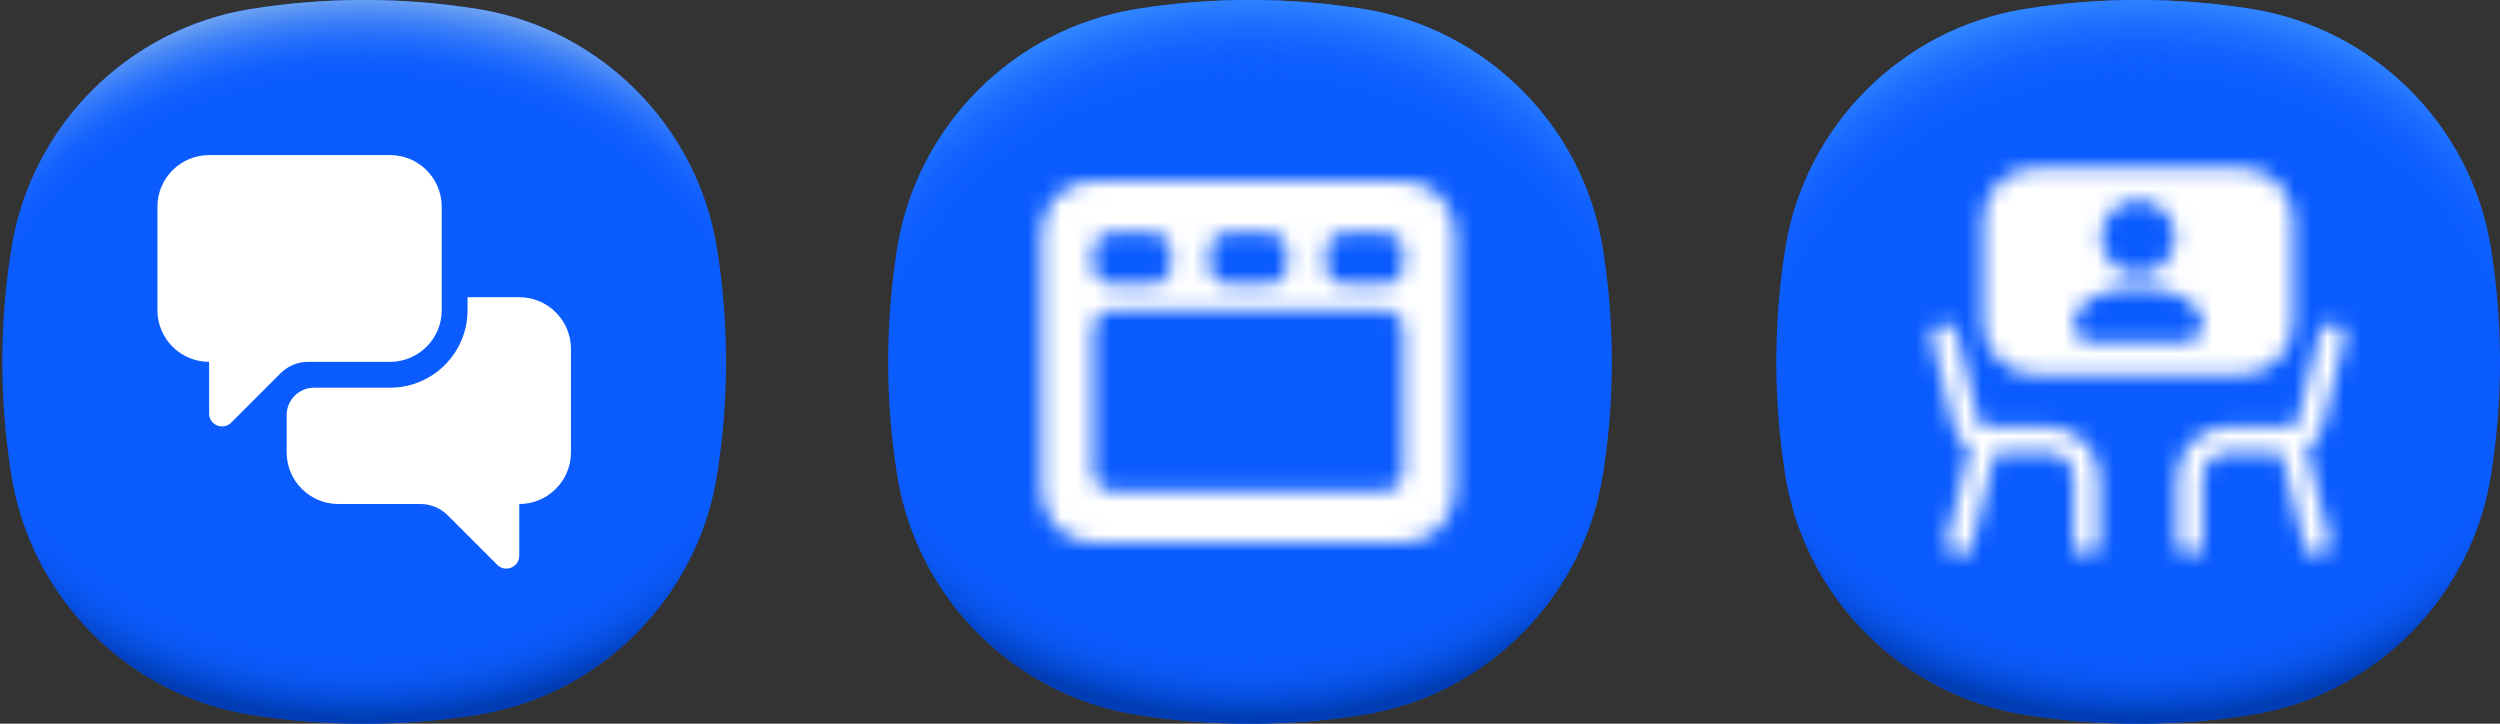 <svg width="152" height="44" viewBox="0 0 152 44" fill="none" xmlns="http://www.w3.org/2000/svg">
<rect x="0" y="0" width="152" height="44" fill="#333333" stroke="none"/>
<path d="M44.143 22C44.143 24.353 43.954 26.659 43.592 28.909C42.396 36.355 36.498 42.254 29.052 43.45C26.802 43.811 24.495 44 22.143 44C19.79 44 17.483 43.811 15.234 43.45C7.788 42.254 1.889 36.355 0.693 28.909C0.332 26.66 0.143 24.353 0.143 22C0.143 19.647 0.332 17.341 0.693 15.091C1.889 7.645 7.788 1.746 15.234 0.55C17.483 0.189 19.79 0 22.143 0C24.495 0 26.802 0.189 29.052 0.55C36.498 1.746 42.396 7.645 43.592 15.091C43.954 17.34 44.143 19.647 44.143 22Z" fill="#0B5CFF"/>
<path d="M44.143 22C44.143 24.353 43.954 26.659 43.592 28.909C42.396 36.355 36.498 42.254 29.052 43.45C26.802 43.811 24.495 44 22.143 44C19.79 44 17.483 43.811 15.234 43.45C7.788 42.254 1.889 36.355 0.693 28.909C0.332 26.66 0.143 24.353 0.143 22C0.143 19.647 0.332 17.341 0.693 15.091C1.889 7.645 7.788 1.746 15.234 0.55C17.483 0.189 19.79 0 22.143 0C24.495 0 26.802 0.189 29.052 0.55C36.498 1.746 42.396 7.645 43.592 15.091C43.954 17.34 44.143 19.647 44.143 22Z" fill="url(#paint0_radial_1_305)"/>
<path d="M44.143 22C44.143 24.352 43.953 26.66 43.592 28.909C42.396 36.355 36.498 42.254 29.051 43.45C26.802 43.811 24.495 44 22.143 44C19.79 44 17.483 43.811 15.234 43.45C7.788 42.254 1.889 36.355 0.693 28.909C0.332 26.659 0.143 24.352 0.143 22C0.143 19.648 0.332 17.34 0.693 15.091C1.889 7.645 7.788 1.746 15.234 0.55C17.483 0.189 19.79 9.53674e-06 22.143 9.53674e-06C24.495 9.53674e-06 26.802 0.189 29.051 0.55C36.498 1.746 42.396 7.645 43.592 15.091C43.953 17.34 44.143 19.647 44.143 22Z" fill="url(#paint1_radial_1_305)"/>
<g clip-path="url(#clip0_1_305)">
<path d="M23.714 9.429H12.714C10.979 9.429 9.571 10.836 9.571 12.572V18.857C9.571 20.593 10.979 22 12.714 22L12.714 25.141C12.714 25.841 13.561 26.192 14.056 25.697L17.062 22.69C17.504 22.248 18.104 22 18.729 22H23.714C25.45 22 26.857 20.593 26.857 18.857V12.572C26.857 10.836 25.45 9.429 23.714 9.429ZM34.714 21.214V27.5C34.714 29.236 33.307 30.643 31.571 30.643L31.571 33.784C31.571 34.484 30.725 34.835 30.23 34.34L27.224 31.333C26.782 30.891 26.182 30.643 25.557 30.643H20.571C18.836 30.643 17.428 29.236 17.428 27.5V25.236C17.428 24.794 17.604 24.371 17.916 24.059C18.228 23.747 18.651 23.571 19.093 23.571H23.714C26.318 23.571 28.428 21.461 28.428 18.857V18.071H31.571C33.307 18.071 34.714 19.479 34.714 21.214Z" fill="white"/>
</g>
<path d="M97.45 15.091C96.254 7.645 90.355 1.746 82.909 0.55C80.659 0.189 78.352 0 76 0C73.647 0 71.341 0.189 69.091 0.55C61.645 1.746 55.746 7.645 54.55 15.091C54.189 17.34 54 19.647 54 22C54 24.353 54.189 26.66 54.55 28.909C55.746 36.355 61.645 42.254 69.091 43.45C71.341 43.811 73.647 44 76 44C78.352 44 80.659 43.811 82.909 43.45C90.355 42.254 96.254 36.355 97.45 28.909C97.811 26.66 98 24.353 98 22C98 19.647 97.811 17.34 97.45 15.091Z" fill="#0B5CFF"/>
<path d="M97.45 15.091C96.254 7.645 90.355 1.746 82.909 0.55C80.659 0.189 78.352 0 76 0C73.647 0 71.341 0.189 69.091 0.55C61.645 1.746 55.746 7.645 54.55 15.091C54.189 17.34 54 19.647 54 22C54 24.353 54.189 26.66 54.55 28.909C55.746 36.355 61.645 42.254 69.091 43.45C71.341 43.811 73.647 44 76 44C78.352 44 80.659 43.811 82.909 43.45C90.355 42.254 96.254 36.355 97.45 28.909C97.811 26.66 98 24.353 98 22C98 19.647 97.811 17.34 97.45 15.091Z" fill="url(#paint2_radial_1_305)"/>
<path d="M97.45 15.091C96.254 7.645 90.355 1.746 82.909 0.55C80.659 0.189 78.352 0 76 0C73.647 0 71.341 0.189 69.091 0.55C61.645 1.746 55.746 7.645 54.55 15.091C54.189 17.34 54 19.647 54 22C54 24.353 54.189 26.66 54.55 28.909C55.746 36.355 61.645 42.254 69.091 43.45C71.341 43.811 73.647 44 76 44C78.352 44 80.659 43.811 82.909 43.45C90.355 42.254 96.254 36.355 97.45 28.909C97.811 26.66 98 24.353 98 22C98 19.647 97.811 17.34 97.45 15.091Z" fill="url(#paint3_radial_1_305)"/>
<mask id="mask0_1_305" style="mask-type:alpha" maskUnits="userSpaceOnUse" x="63" y="11" width="26" height="22">
<path fill-rule="evenodd" clip-rule="evenodd" d="M85.325 11H66.467C64.732 11 63.325 12.407 63.325 14.143V29.857C63.325 31.593 64.732 33 66.467 33H85.325C87.06 33 88.467 31.593 88.467 29.857V14.143C88.467 12.407 87.06 11 85.325 11ZM73.539 15.321C73.539 14.67 74.067 14.143 74.717 14.143H77.075C77.725 14.143 78.253 14.67 78.253 15.321V16.107C78.253 16.758 77.725 17.286 77.075 17.286H74.717C74.067 17.286 73.539 16.758 73.539 16.107V15.321ZM66.467 15.321C66.467 14.67 66.995 14.143 67.646 14.143H70.003C70.654 14.143 71.182 14.67 71.182 15.321V16.107C71.182 16.758 70.654 17.286 70.003 17.286H67.646C66.995 17.286 66.467 16.758 66.467 16.107V15.321ZM85.325 28.678C85.325 29.329 84.797 29.857 84.146 29.857H67.646C66.995 29.857 66.467 29.329 66.467 28.678V20.036C66.467 19.385 66.995 18.857 67.646 18.857H84.146C84.797 18.857 85.325 19.385 85.325 20.036V28.678ZM85.325 16.107C85.325 16.758 84.797 17.286 84.146 17.286H81.789C81.138 17.286 80.61 16.758 80.61 16.107V15.321C80.61 14.67 81.138 14.143 81.789 14.143H84.146C84.797 14.143 85.325 14.67 85.325 15.321V16.107Z" fill="white"/>
</mask>
<g mask="url(#mask0_1_305)">
<rect x="60" y="6" width="32" height="32" fill="white"/>
</g>
<path d="M151.45 15.091C150.254 7.645 144.355 1.746 136.909 0.55C134.659 0.189 132.352 0 130 0C127.648 0 125.341 0.189 123.091 0.55C115.645 1.746 109.746 7.645 108.55 15.091C108.189 17.34 108 19.647 108 22C108 24.353 108.189 26.66 108.55 28.909C109.746 36.355 115.645 42.254 123.091 43.45C125.341 43.811 127.648 44 130 44C132.352 44 134.659 43.811 136.909 43.45C144.355 42.254 150.254 36.355 151.45 28.909C151.811 26.66 152 24.353 152 22C152 19.647 151.811 17.34 151.45 15.091Z" fill="#0B5CFF"/>
<path d="M151.45 15.091C150.254 7.645 144.355 1.746 136.909 0.55C134.659 0.189 132.352 0 130 0C127.648 0 125.341 0.189 123.091 0.55C115.645 1.746 109.746 7.645 108.55 15.091C108.189 17.34 108 19.647 108 22C108 24.353 108.189 26.66 108.55 28.909C109.746 36.355 115.645 42.254 123.091 43.45C125.341 43.811 127.648 44 130 44C132.352 44 134.659 43.811 136.909 43.45C144.355 42.254 150.254 36.355 151.45 28.909C151.811 26.66 152 24.353 152 22C152 19.647 151.811 17.34 151.45 15.091Z" fill="url(#paint4_radial_1_305)"/>
<path d="M151.45 15.091C150.254 7.645 144.355 1.746 136.909 0.55C134.659 0.189 132.352 0 130 0C127.648 0 125.341 0.189 123.091 0.55C115.645 1.746 109.746 7.645 108.55 15.091C108.189 17.34 108 19.647 108 22C108 24.353 108.189 26.66 108.55 28.909C109.746 36.355 115.645 42.254 123.091 43.45C125.341 43.811 127.648 44 130 44C132.352 44 134.659 43.811 136.909 43.45C144.355 42.254 150.254 36.355 151.45 28.909C151.811 26.66 152 24.353 152 22C152 19.647 151.811 17.34 151.45 15.091Z" fill="url(#paint5_radial_1_305)"/>
<mask id="mask1_1_305" style="mask-type:alpha" maskUnits="userSpaceOnUse" x="117" y="10" width="26" height="24">
<path d="M123.713 22.785H136.285C138.02 22.785 139.427 21.378 139.427 19.642V13.357C139.427 11.622 138.02 10.214 136.285 10.214H123.713C121.978 10.214 120.571 11.622 120.571 13.357V19.642C120.571 21.378 121.978 22.785 123.713 22.785ZM130.001 12.179C131.24 12.179 132.245 13.184 132.245 14.423C132.245 15.663 131.24 16.669 130.001 16.669C128.761 16.669 127.755 15.663 127.755 14.423C127.755 13.183 128.761 12.179 130.001 12.179ZM129.999 17.459C132.245 17.459 133.927 18.464 133.927 19.704C133.927 20.323 133.348 20.826 132.805 20.826H127.192C126.65 20.826 126.07 20.323 126.07 19.704C126.07 18.464 127.753 17.459 129.999 17.459H129.999ZM140.232 27.232L141.627 32.809C141.733 33.23 141.477 33.657 141.056 33.762C140.992 33.778 140.928 33.785 140.865 33.785C140.513 33.785 140.193 33.547 140.104 33.19L138.68 27.5H135.5C134.634 27.5 133.928 28.204 133.928 29.071V33C133.928 33.434 133.577 33.785 133.143 33.785C132.708 33.785 132.357 33.434 132.357 33V29.071C132.357 27.338 133.767 25.928 135.5 25.928H139.293C139.474 25.928 139.631 25.807 139.675 25.632L141.024 20.238C141.128 19.816 141.556 19.561 141.976 19.666C142.397 19.771 142.653 20.198 142.548 20.619L141.199 26.013C141.063 26.556 140.697 26.975 140.232 27.232L140.232 27.232ZM127.643 29.071V33C127.643 33.434 127.291 33.785 126.857 33.785C126.423 33.785 126.071 33.434 126.071 33V29.071C126.071 28.204 125.366 27.5 124.5 27.5H121.319L119.896 33.19C119.807 33.548 119.487 33.785 119.135 33.785C119.072 33.785 119.007 33.778 118.944 33.763C118.523 33.657 118.266 33.23 118.372 32.809L119.767 27.232C119.303 26.975 118.937 26.556 118.801 26.013L117.452 20.619C117.346 20.198 117.603 19.771 118.024 19.666C118.443 19.563 118.871 19.816 118.976 20.238L120.325 25.632C120.369 25.807 120.525 25.928 120.706 25.928H124.5C126.233 25.928 127.643 27.339 127.643 29.071L127.643 29.071Z" fill="white"/>
</mask>
<g mask="url(#mask1_1_305)">
<rect x="114" y="6" width="32" height="32" fill="white"/>
</g>
<defs>
<radialGradient id="paint0_radial_1_305" cx="0" cy="0" r="1" gradientUnits="userSpaceOnUse" gradientTransform="translate(22.143 19.443) scale(29.662 24.791)">
<stop offset="0.82" stop-color="#0B5CFF" stop-opacity="0"/>
<stop offset="0.98" stop-color="#003CB3"/>
</radialGradient>
<radialGradient id="paint1_radial_1_305" cx="0" cy="0" r="1" gradientUnits="userSpaceOnUse" gradientTransform="translate(22.143 24.547) scale(29.651 24.782)">
<stop offset="0.8" stop-color="#0B5CFF" stop-opacity="0"/>
<stop offset="1" stop-color="#71A5F1"/>
</radialGradient>
<radialGradient id="paint2_radial_1_305" cx="0" cy="0" r="1" gradientUnits="userSpaceOnUse" gradientTransform="translate(76.11 19.414) scale(29.447 24.735)">
<stop offset="0.82" stop-color="#0B5CFF" stop-opacity="0"/>
<stop offset="0.98" stop-color="#003CB3"/>
</radialGradient>
<radialGradient id="paint3_radial_1_305" cx="0" cy="0" r="1" gradientUnits="userSpaceOnUse" gradientTransform="translate(76.077 26.101) scale(28.622 26.332)">
<stop offset="0.8" stop-color="#0B5CFF" stop-opacity="0"/>
<stop offset="1" stop-color="#3386FF"/>
</radialGradient>
<radialGradient id="paint4_radial_1_305" cx="0" cy="0" r="1" gradientUnits="userSpaceOnUse" gradientTransform="translate(130.11 19.414) scale(29.447 24.735)">
<stop offset="0.82" stop-color="#0B5CFF" stop-opacity="0"/>
<stop offset="0.98" stop-color="#003CB3"/>
</radialGradient>
<radialGradient id="paint5_radial_1_305" cx="0" cy="0" r="1" gradientUnits="userSpaceOnUse" gradientTransform="translate(130.077 26.101) scale(28.622 26.332)">
<stop offset="0.8" stop-color="#0B5CFF" stop-opacity="0"/>
<stop offset="1" stop-color="#3386FF"/>
</radialGradient>
<clipPath id="clip0_1_305">
<rect width="28.286" height="28.286" fill="white" transform="translate(8 7.857)"/>
</clipPath>
</defs>
</svg>
